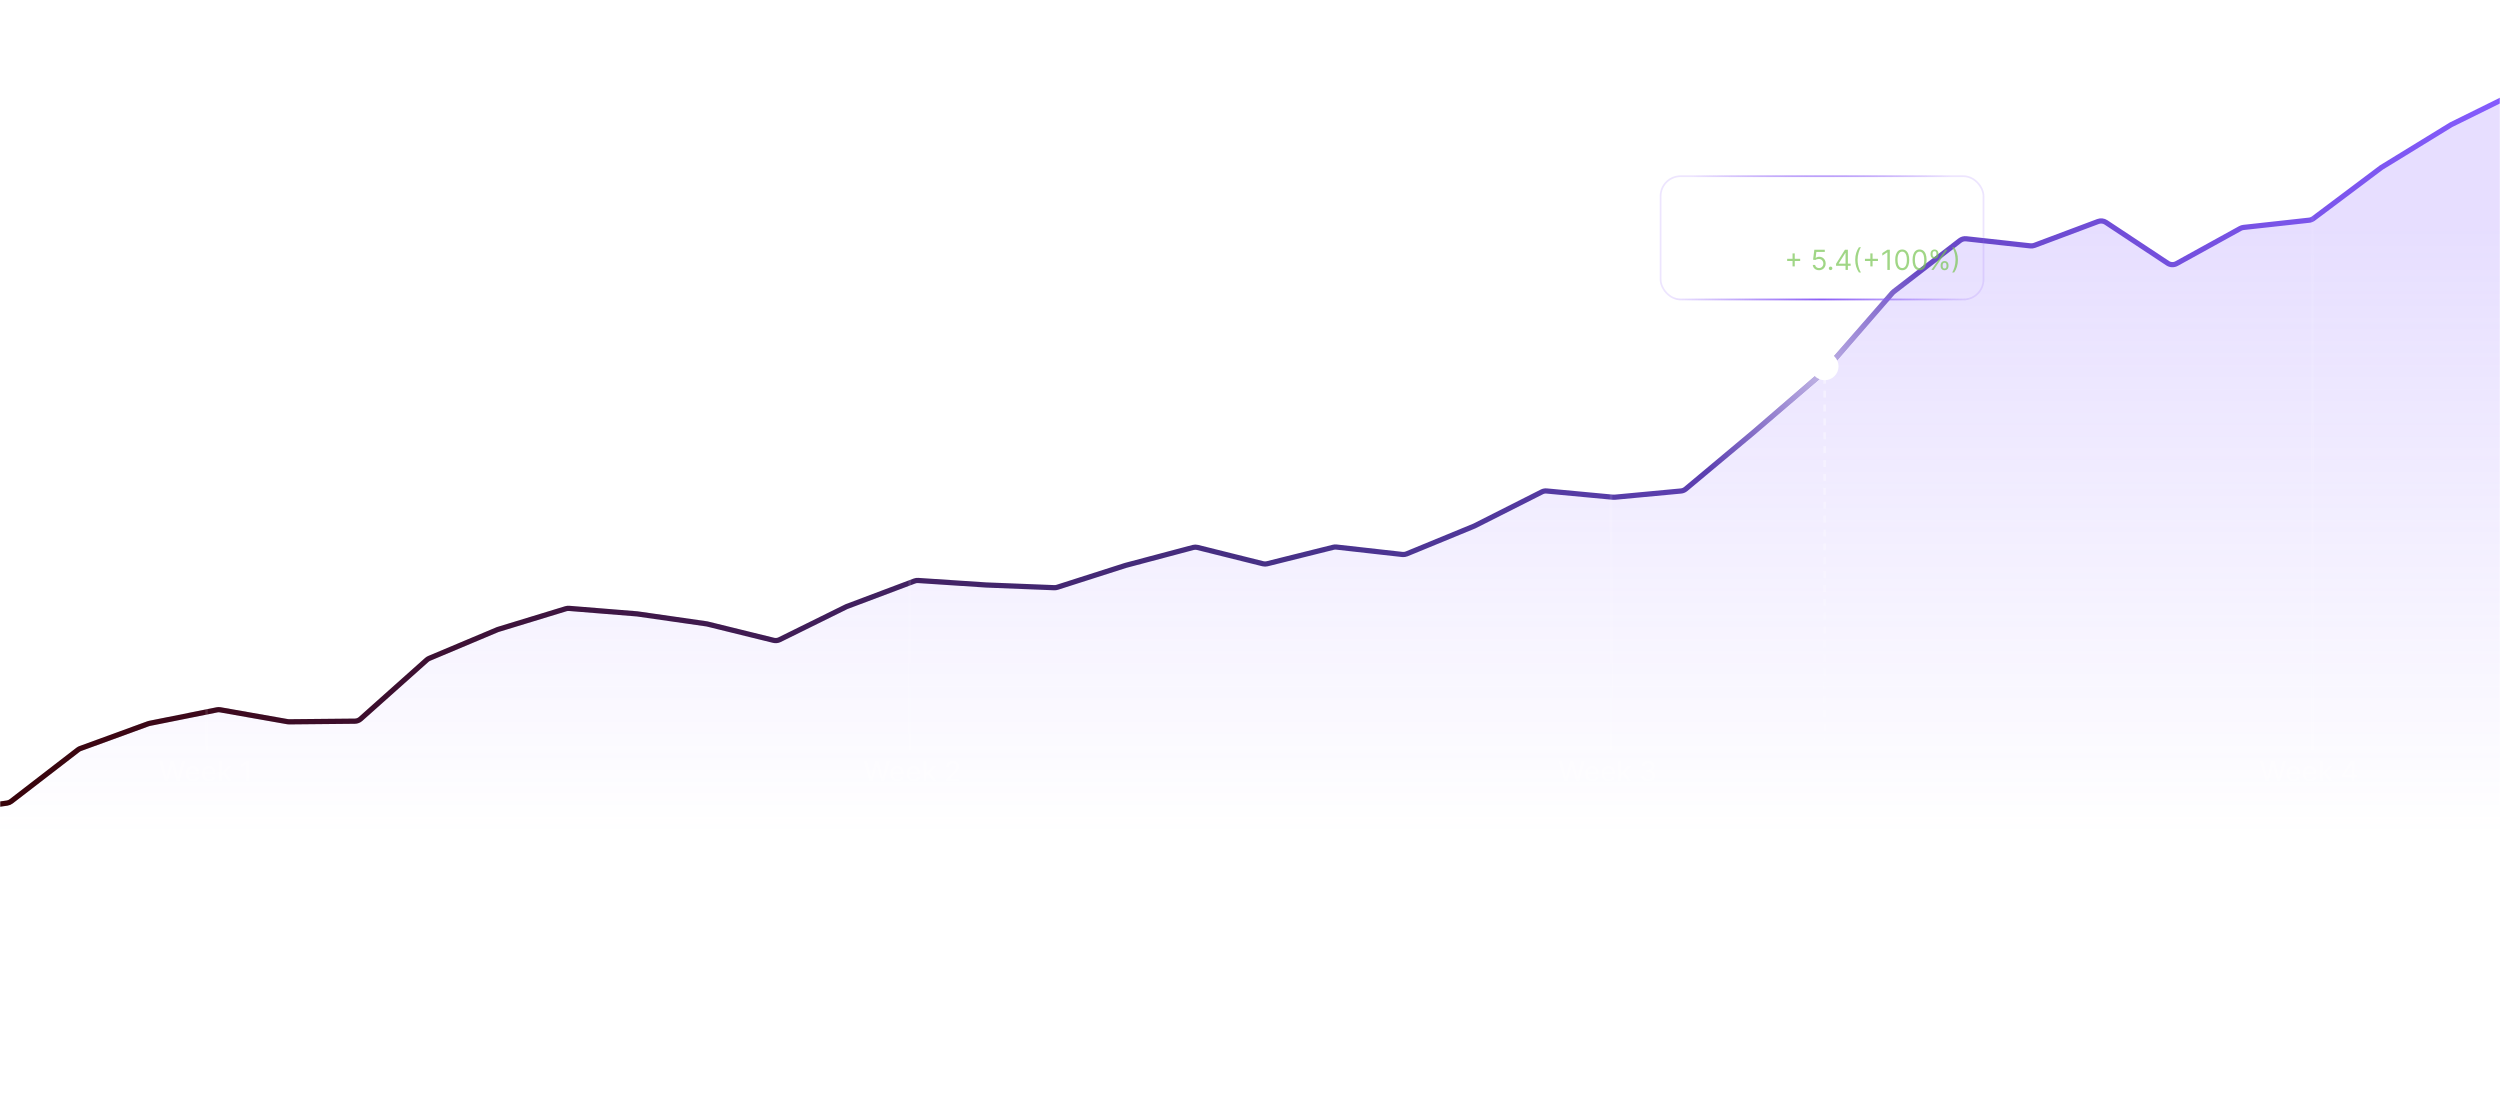 <svg width="1440" height="637" viewBox="0 0 1440 637" fill="none" xmlns="http://www.w3.org/2000/svg">
<g clip-path="url(#clip0_640_5548)">
<mask id="mask0_640_5548" style="mask-type:luminance" maskUnits="userSpaceOnUse" x="0" y="0" width="1440" height="637">
<path d="M1440 0H0V637H1440V0Z" fill="white"/>
</mask>
<g mask="url(#mask0_640_5548)">
<path opacity="0.5" d="M-34.816 468.111L-75 481H1452V52L1411.82 71.846L1371.63 96.503L1331.45 126.681L1291.26 131.113L1251.08 153.277L1210.89 126.681L1170.71 141.752L1130.53 137.319L1090.34 168.348L1050.16 214.502L1009.97 249.077L969.789 282.67L929.605 286.444L889.421 282.67L849.237 302.975L809.053 319.52L768.868 315.005L728.684 325.026L688.5 315.005L648.316 325.679L608.132 338.548L567.947 336.946L527.763 334.286L487.579 349.423L447.395 369.271L407.211 359.375L367.026 353.597L326.842 350.349L286.658 362.628L246.474 379.537L206.289 415.379L166.105 415.771L125.921 408.682L85.737 416.741L45.553 431.406L5.368 462.394L-34.816 468.111Z" fill="url(#paint0_linear_640_5548)" fill-opacity="0.4"/>
<path d="M-75 481L-35.219 468.24C-34.951 468.154 -34.675 468.091 -34.396 468.051L4.063 462.58C4.919 462.458 5.728 462.117 6.412 461.589L44.94 431.878C45.346 431.565 45.798 431.317 46.279 431.141L85.379 416.872C85.617 416.785 85.862 416.716 86.11 416.666L124.997 408.867C125.608 408.745 126.236 408.738 126.849 408.846L165.65 415.691C165.953 415.744 166.26 415.769 166.567 415.766L204.411 415.397C205.622 415.386 206.787 414.935 207.69 414.129L245.853 380.091C246.264 379.724 246.733 379.428 247.241 379.214L286.658 362.628L325.929 350.628C326.532 350.444 327.165 350.375 327.793 350.426L367.026 353.597L407.211 359.375L445.622 368.834C446.767 369.116 447.975 368.985 449.032 368.462L487.579 349.423L526.75 334.668C527.418 334.416 528.131 334.31 528.843 334.357L567.947 336.946L607.249 338.513C607.833 338.536 608.417 338.457 608.973 338.279L648.316 325.679L687.256 315.336C688.072 315.119 688.93 315.112 689.749 315.317L727.474 324.724C728.269 324.922 729.099 324.922 729.894 324.724L767.994 315.223C768.572 315.079 769.171 315.039 769.763 315.106L807.778 319.377C808.614 319.471 809.461 319.352 810.24 319.031L849.237 302.975L888.134 283.32C888.975 282.895 889.919 282.717 890.857 282.805L929.137 286.4C929.448 286.429 929.762 286.429 930.073 286.4L968.242 282.815C969.25 282.721 970.205 282.322 970.981 281.673L1009.97 249.077L1049.89 214.737C1050.07 214.581 1050.24 214.411 1050.4 214.23L1090.02 168.721C1090.23 168.473 1090.47 168.247 1090.73 168.046L1128.93 138.552C1129.96 137.761 1131.25 137.398 1132.54 137.54L1169.52 141.621C1170.3 141.707 1171.09 141.608 1171.83 141.333L1208.5 127.577C1210 127.014 1211.68 127.204 1213.02 128.089L1248.56 151.607C1250.11 152.633 1252.1 152.714 1253.73 151.815L1290.39 131.595C1290.96 131.277 1291.6 131.076 1292.25 131.004L1330.09 126.831C1330.98 126.733 1331.83 126.397 1332.54 125.859L1371.63 96.503L1411.82 71.846L1452 52" stroke="url(#paint1_linear_640_5548)" stroke-width="3"/>
<path d="M-75 481L-35.219 468.24C-34.951 468.154 -34.675 468.091 -34.396 468.051L4.063 462.58C4.919 462.458 5.728 462.117 6.412 461.589L44.94 431.878C45.346 431.565 45.798 431.317 46.279 431.141L85.379 416.872C85.617 416.785 85.862 416.716 86.11 416.666L124.997 408.867C125.608 408.745 126.236 408.738 126.849 408.846L165.65 415.691C165.953 415.744 166.26 415.769 166.567 415.766L204.411 415.397C205.622 415.386 206.787 414.935 207.69 414.129L245.853 380.091C246.264 379.724 246.733 379.428 247.241 379.214L286.658 362.628L325.929 350.628C326.532 350.444 327.165 350.375 327.793 350.426L367.026 353.597L407.211 359.375L445.622 368.834C446.767 369.116 447.975 368.985 449.032 368.462L487.579 349.423L526.75 334.668C527.418 334.416 528.131 334.31 528.843 334.357L567.947 336.946L607.249 338.513C607.833 338.536 608.417 338.457 608.973 338.279L648.316 325.679L687.256 315.336C688.072 315.119 688.93 315.112 689.749 315.317L727.474 324.724C728.269 324.922 729.099 324.922 729.894 324.724L767.994 315.223C768.572 315.079 769.171 315.039 769.763 315.106L807.778 319.377C808.614 319.471 809.461 319.352 810.24 319.031L849.237 302.975L888.134 283.32C888.975 282.895 889.919 282.717 890.857 282.805L929.137 286.4C929.448 286.429 929.762 286.429 930.073 286.4L968.242 282.815C969.25 282.721 970.205 282.322 970.981 281.673L1009.97 249.077L1049.89 214.737C1050.07 214.581 1050.24 214.411 1050.4 214.23L1090.02 168.721C1090.23 168.473 1090.47 168.247 1090.73 168.046L1128.93 138.552C1129.96 137.761 1131.25 137.398 1132.54 137.54L1169.52 141.621C1170.3 141.707 1171.09 141.608 1171.83 141.333L1208.5 127.577C1210 127.014 1211.68 127.204 1213.02 128.089L1248.56 151.607C1250.11 152.633 1252.1 152.714 1253.73 151.815L1290.39 131.595C1290.96 131.277 1291.6 131.076 1292.25 131.004L1330.09 126.831C1330.98 126.733 1331.83 126.397 1332.54 125.859L1371.63 96.503L1411.82 71.846L1452 52" stroke="url(#paint2_linear_640_5548)" stroke-opacity="0.6" stroke-width="3"/>
<path d="M-75 481L-35.219 468.24C-34.951 468.154 -34.675 468.091 -34.396 468.051L4.063 462.58C4.919 462.458 5.728 462.117 6.412 461.589L44.94 431.878C45.346 431.565 45.798 431.317 46.279 431.141L85.379 416.872C85.617 416.785 85.862 416.716 86.11 416.666L124.997 408.867C125.608 408.745 126.236 408.738 126.849 408.846L165.65 415.691C165.953 415.744 166.26 415.769 166.567 415.766L204.411 415.397C205.622 415.386 206.787 414.935 207.69 414.129L245.853 380.091C246.264 379.724 246.733 379.428 247.241 379.214L286.658 362.628L325.929 350.628C326.532 350.444 327.165 350.375 327.793 350.426L367.026 353.597L407.211 359.375L445.622 368.834C446.767 369.116 447.975 368.985 449.032 368.462L487.579 349.423L526.75 334.668C527.418 334.416 528.131 334.31 528.843 334.357L567.947 336.946L607.249 338.513C607.833 338.536 608.417 338.457 608.973 338.279L648.316 325.679L687.256 315.336C688.072 315.119 688.93 315.112 689.749 315.317L727.474 324.724C728.269 324.922 729.099 324.922 729.894 324.724L767.994 315.223C768.572 315.079 769.171 315.039 769.763 315.106L807.778 319.377C808.614 319.471 809.461 319.352 810.24 319.031L849.237 302.975L888.134 283.32C888.975 282.895 889.919 282.717 890.857 282.805L929.137 286.4C929.448 286.429 929.762 286.429 930.073 286.4L968.242 282.815C969.25 282.721 970.205 282.322 970.981 281.673L1009.97 249.077L1049.89 214.737C1050.07 214.581 1050.24 214.411 1050.4 214.23L1090.02 168.721C1090.23 168.473 1090.47 168.247 1090.73 168.046L1128.93 138.552C1129.96 137.761 1131.25 137.398 1132.54 137.54L1169.52 141.621C1170.3 141.707 1171.09 141.608 1171.83 141.333L1208.5 127.577C1210 127.014 1211.68 127.204 1213.02 128.089L1248.56 151.607C1250.11 152.633 1252.1 152.714 1253.73 151.815L1290.39 131.595C1290.96 131.277 1291.6 131.076 1292.25 131.004L1330.09 126.831C1330.98 126.733 1331.83 126.397 1332.54 125.859L1371.63 96.503L1411.82 71.846L1452 52" stroke="url(#paint3_linear_640_5548)" stroke-opacity="0.2" stroke-width="3"/>
<path d="M119 432V53" stroke="url(#paint4_linear_640_5548)" stroke-opacity="0.5" stroke-width="1.5"/>
<path d="M524 432V53" stroke="url(#paint5_linear_640_5548)" stroke-opacity="0.5" stroke-width="1.5"/>
<path d="M928 432V53" stroke="url(#paint6_linear_640_5548)" stroke-opacity="0.5" stroke-width="1.5"/>
<path d="M1332 432V53" stroke="url(#paint7_linear_640_5548)" stroke-opacity="0.5" stroke-width="1.5"/>
<path d="M1051 613V-24" stroke="url(#paint8_linear_640_5548)" stroke-width="1.5" stroke-dasharray="4 4"/>
</g>
<g filter="url(#filter0_di_640_5548)">
<g filter="url(#filter1_d_640_5548)">
<path d="M1043 213C1043 208.582 1046.58 205 1051 205C1055.42 205 1059 208.582 1059 213C1059 217.418 1055.42 221 1051 221C1046.58 221 1043 217.418 1043 213Z" fill="white"/>
</g>
</g>
<g filter="url(#filter2_d_640_5548)">
<rect x="956" y="85" width="187" height="72" rx="12" fill="url(#paint9_linear_640_5548)" fill-opacity="0.15"/>
<rect x="956" y="85" width="187" height="72" rx="12" fill="white" fill-opacity="0.01"/>
<rect x="956.5" y="85.5" width="186" height="71" rx="11.5" stroke="#8B5CF6" stroke-opacity="0.16"/>
<rect x="956.5" y="85.5" width="186" height="71" rx="11.5" stroke="url(#paint10_radial_640_5548)"/>
<path opacity="0.7" d="M969.841 115V103.364H973.989C974.89 103.364 975.638 103.519 976.233 103.83C976.831 104.14 977.278 104.57 977.574 105.119C977.869 105.665 978.017 106.295 978.017 107.011C978.017 107.723 977.867 108.35 977.568 108.892C977.273 109.43 976.826 109.848 976.227 110.148C975.633 110.447 974.884 110.597 973.983 110.597H970.841V109.085H973.824C974.392 109.085 974.854 109.004 975.21 108.841C975.57 108.678 975.833 108.441 976 108.131C976.167 107.82 976.25 107.447 976.25 107.011C976.25 106.572 976.165 106.191 975.994 105.869C975.828 105.547 975.564 105.301 975.205 105.131C974.848 104.956 974.381 104.869 973.801 104.869H971.597V115H969.841ZM975.585 109.75L978.46 115H976.46L973.642 109.75H975.585ZM990.261 109.182C990.261 110.424 990.034 111.492 989.58 112.386C989.125 113.277 988.502 113.962 987.71 114.443C986.922 114.92 986.027 115.159 985.023 115.159C984.015 115.159 983.116 114.92 982.324 114.443C981.536 113.962 980.915 113.275 980.46 112.381C980.006 111.487 979.778 110.42 979.778 109.182C979.778 107.939 980.006 106.873 980.46 105.983C980.915 105.089 981.536 104.403 982.324 103.926C983.116 103.445 984.015 103.205 985.023 103.205C986.027 103.205 986.922 103.445 987.71 103.926C988.502 104.403 989.125 105.089 989.58 105.983C990.034 106.873 990.261 107.939 990.261 109.182ZM988.523 109.182C988.523 108.235 988.369 107.437 988.062 106.79C987.759 106.138 987.343 105.646 986.812 105.312C986.286 104.975 985.689 104.807 985.023 104.807C984.352 104.807 983.754 104.975 983.227 105.312C982.701 105.646 982.284 106.138 981.977 106.79C981.674 107.437 981.523 108.235 981.523 109.182C981.523 110.129 981.674 110.928 981.977 111.58C982.284 112.227 982.701 112.72 983.227 113.057C983.754 113.39 984.352 113.557 985.023 113.557C985.689 113.557 986.286 113.39 986.812 113.057C987.343 112.72 987.759 112.227 988.062 111.58C988.369 110.928 988.523 110.129 988.523 109.182ZM992.855 115H990.991L995.179 103.364H997.207L1001.39 115H999.531L996.241 105.477H996.151L992.855 115ZM993.168 110.443H999.213V111.92H993.168V110.443ZM1009.33 106.42C1009.27 105.883 1009.02 105.466 1008.58 105.17C1008.14 104.871 1007.59 104.722 1006.92 104.722C1006.44 104.722 1006.03 104.797 1005.68 104.949C1005.33 105.097 1005.06 105.301 1004.87 105.562C1004.68 105.82 1004.58 106.114 1004.58 106.443C1004.58 106.72 1004.65 106.958 1004.78 107.159C1004.91 107.36 1005.08 107.528 1005.29 107.665C1005.51 107.797 1005.74 107.909 1005.99 108C1006.23 108.087 1006.47 108.159 1006.7 108.216L1007.83 108.511C1008.21 108.602 1008.59 108.725 1008.98 108.881C1009.37 109.036 1009.73 109.241 1010.06 109.494C1010.39 109.748 1010.66 110.062 1010.87 110.438C1011.08 110.812 1011.18 111.261 1011.18 111.784C1011.18 112.443 1011.01 113.028 1010.67 113.54C1010.33 114.051 1009.84 114.455 1009.2 114.75C1008.56 115.045 1007.78 115.193 1006.87 115.193C1006 115.193 1005.25 115.055 1004.61 114.778C1003.98 114.502 1003.48 114.11 1003.12 113.602C1002.76 113.091 1002.56 112.485 1002.52 111.784H1004.28C1004.32 112.205 1004.45 112.555 1004.69 112.835C1004.93 113.112 1005.24 113.318 1005.62 113.455C1006 113.587 1006.41 113.653 1006.86 113.653C1007.36 113.653 1007.8 113.576 1008.19 113.42C1008.58 113.261 1008.88 113.042 1009.11 112.761C1009.33 112.477 1009.44 112.146 1009.44 111.767C1009.44 111.422 1009.34 111.14 1009.15 110.92C1008.95 110.701 1008.69 110.519 1008.36 110.375C1008.03 110.231 1007.65 110.104 1007.24 109.994L1005.86 109.619C1004.93 109.366 1004.19 108.992 1003.65 108.5C1003.1 108.008 1002.83 107.356 1002.83 106.545C1002.83 105.875 1003.02 105.29 1003.38 104.79C1003.74 104.29 1004.24 103.902 1004.86 103.625C1005.48 103.345 1006.18 103.205 1006.96 103.205C1007.75 103.205 1008.44 103.343 1009.04 103.619C1009.65 103.896 1010.13 104.277 1010.48 104.761C1010.82 105.242 1011.01 105.795 1011.02 106.42H1009.33Z" fill="white" fill-opacity="0.4"/>
<g opacity="0.7">
<path d="M975.034 127.864V139.5H973.273V129.625H973.205L970.42 131.443V129.761L973.324 127.864H975.034ZM982.233 139.693C981.335 139.689 980.568 139.453 979.932 138.983C979.295 138.513 978.809 137.83 978.472 136.932C978.134 136.034 977.966 134.953 977.966 133.688C977.966 132.426 978.134 131.348 978.472 130.455C978.813 129.561 979.301 128.879 979.938 128.409C980.578 127.939 981.343 127.705 982.233 127.705C983.123 127.705 983.886 127.941 984.523 128.415C985.159 128.884 985.646 129.566 985.983 130.46C986.324 131.35 986.494 132.426 986.494 133.688C986.494 134.956 986.326 136.04 985.989 136.938C985.652 137.831 985.165 138.515 984.528 138.989C983.892 139.458 983.127 139.693 982.233 139.693ZM982.233 138.176C983.021 138.176 983.636 137.792 984.08 137.023C984.527 136.254 984.75 135.142 984.75 133.688C984.75 132.722 984.648 131.905 984.443 131.239C984.242 130.568 983.953 130.061 983.574 129.716C983.199 129.367 982.752 129.193 982.233 129.193C981.449 129.193 980.833 129.58 980.386 130.352C979.939 131.125 979.714 132.237 979.71 133.688C979.71 134.657 979.811 135.477 980.011 136.148C980.216 136.814 980.506 137.32 980.881 137.665C981.256 138.006 981.706 138.176 982.233 138.176ZM989.23 139.608C988.92 139.608 988.652 139.498 988.429 139.278C988.205 139.055 988.094 138.786 988.094 138.472C988.094 138.161 988.205 137.896 988.429 137.676C988.652 137.453 988.92 137.341 989.23 137.341C989.541 137.341 989.808 137.453 990.031 137.676C990.255 137.896 990.366 138.161 990.366 138.472C990.366 138.68 990.313 138.871 990.207 139.045C990.105 139.216 989.969 139.352 989.798 139.455C989.628 139.557 989.438 139.608 989.23 139.608ZM996.161 139.659C995.346 139.659 994.626 139.519 994.001 139.239C993.38 138.958 992.893 138.572 992.541 138.08C992.189 137.587 992.015 137.027 992.018 136.398C992.015 135.905 992.115 135.453 992.32 135.04C992.528 134.623 992.81 134.277 993.166 134C993.522 133.72 993.92 133.542 994.359 133.466V133.398C993.78 133.258 993.316 132.947 992.967 132.466C992.619 131.985 992.446 131.432 992.45 130.807C992.446 130.212 992.604 129.682 992.922 129.216C993.244 128.746 993.685 128.377 994.246 128.108C994.806 127.839 995.445 127.705 996.161 127.705C996.869 127.705 997.501 127.841 998.058 128.114C998.619 128.383 999.06 128.752 999.382 129.222C999.704 129.687 999.867 130.216 999.871 130.807C999.867 131.432 999.689 131.985 999.337 132.466C998.984 132.947 998.526 133.258 997.962 133.398V133.466C998.397 133.542 998.789 133.72 999.138 134C999.49 134.277 999.77 134.623 999.979 135.04C1000.19 135.453 1000.3 135.905 1000.3 136.398C1000.3 137.027 1000.12 137.587 999.768 138.08C999.416 138.572 998.928 138.958 998.303 139.239C997.681 139.519 996.967 139.659 996.161 139.659ZM996.161 138.222C996.642 138.222 997.058 138.142 997.411 137.983C997.763 137.82 998.036 137.595 998.229 137.307C998.422 137.015 998.52 136.674 998.524 136.284C998.52 135.879 998.414 135.521 998.206 135.21C998.001 134.9 997.723 134.655 997.371 134.477C997.018 134.299 996.615 134.21 996.161 134.21C995.702 134.21 995.295 134.299 994.939 134.477C994.583 134.655 994.303 134.9 994.098 135.21C993.893 135.521 993.793 135.879 993.797 136.284C993.793 136.674 993.886 137.015 994.075 137.307C994.268 137.595 994.543 137.82 994.899 137.983C995.255 138.142 995.676 138.222 996.161 138.222ZM996.161 132.807C996.547 132.807 996.89 132.729 997.189 132.574C997.488 132.419 997.723 132.203 997.893 131.926C998.068 131.65 998.157 131.326 998.161 130.955C998.157 130.591 998.07 130.273 997.899 130C997.732 129.727 997.5 129.517 997.2 129.369C996.901 129.218 996.554 129.142 996.161 129.142C995.759 129.142 995.407 129.218 995.104 129.369C994.804 129.517 994.571 129.727 994.405 130C994.238 130.273 994.157 130.591 994.161 130.955C994.157 131.326 994.24 131.65 994.411 131.926C994.581 132.203 994.816 132.419 995.115 132.574C995.418 132.729 995.767 132.807 996.161 132.807ZM1008.41 137.318V136.705C1008.41 136.265 1008.5 135.864 1008.68 135.5C1008.87 135.133 1009.14 134.839 1009.49 134.619C1009.85 134.396 1010.28 134.284 1010.78 134.284C1011.3 134.284 1011.73 134.394 1012.08 134.614C1012.43 134.833 1012.69 135.127 1012.87 135.494C1013.05 135.862 1013.14 136.265 1013.14 136.705V137.318C1013.14 137.758 1013.05 138.161 1012.87 138.528C1012.68 138.892 1012.42 139.186 1012.07 139.409C1011.72 139.629 1011.29 139.739 1010.78 139.739C1010.27 139.739 1009.84 139.629 1009.49 139.409C1009.13 139.186 1008.87 138.892 1008.68 138.528C1008.5 138.161 1008.41 137.758 1008.41 137.318ZM1009.74 136.705V137.318C1009.74 137.644 1009.81 137.939 1009.97 138.205C1010.12 138.47 1010.39 138.602 1010.78 138.602C1011.16 138.602 1011.43 138.47 1011.58 138.205C1011.73 137.939 1011.81 137.644 1011.81 137.318V136.705C1011.81 136.379 1011.74 136.083 1011.59 135.818C1011.44 135.553 1011.18 135.42 1010.78 135.42C1010.4 135.42 1010.13 135.553 1009.97 135.818C1009.82 136.083 1009.74 136.379 1009.74 136.705ZM1002.56 130.659V130.045C1002.56 129.606 1002.65 129.203 1002.83 128.835C1003.02 128.468 1003.29 128.174 1003.64 127.955C1004 127.735 1004.43 127.625 1004.93 127.625C1005.44 127.625 1005.88 127.735 1006.22 127.955C1006.57 128.174 1006.84 128.468 1007.01 128.835C1007.19 129.203 1007.28 129.606 1007.28 130.045V130.659C1007.28 131.098 1007.19 131.502 1007.01 131.869C1006.83 132.233 1006.57 132.527 1006.21 132.75C1005.86 132.97 1005.44 133.08 1004.93 133.08C1004.41 133.08 1003.98 132.97 1003.63 132.75C1003.28 132.527 1003.01 132.233 1002.83 131.869C1002.65 131.502 1002.56 131.098 1002.56 130.659ZM1003.89 130.045V130.659C1003.89 130.985 1003.96 131.28 1004.12 131.545C1004.27 131.811 1004.54 131.943 1004.93 131.943C1005.31 131.943 1005.57 131.811 1005.72 131.545C1005.88 131.28 1005.96 130.985 1005.96 130.659V130.045C1005.96 129.72 1005.88 129.424 1005.74 129.159C1005.59 128.894 1005.32 128.761 1004.93 128.761C1004.55 128.761 1004.28 128.894 1004.12 129.159C1003.97 129.424 1003.89 129.72 1003.89 130.045ZM1003.1 139.5L1011.1 127.864H1012.46L1004.46 139.5H1003.1Z" fill="white"/>
<path d="M1032.51 137.455V129.955H1033.78V137.455H1032.51ZM1029.4 134.341V133.068H1036.9V134.341H1029.4ZM1047.76 139.659C1047.1 139.659 1046.5 139.527 1045.96 139.261C1045.43 138.996 1045 138.633 1044.68 138.17C1044.36 137.708 1044.18 137.182 1044.15 136.591H1045.51C1045.57 137.117 1045.8 137.553 1046.23 137.898C1046.66 138.239 1047.17 138.409 1047.76 138.409C1048.24 138.409 1048.66 138.297 1049.04 138.074C1049.41 137.85 1049.7 137.544 1049.92 137.153C1050.13 136.759 1050.24 136.314 1050.24 135.818C1050.24 135.311 1050.13 134.858 1049.9 134.46C1049.69 134.059 1049.38 133.742 1049 133.511C1048.61 133.28 1048.17 133.163 1047.67 133.159C1047.32 133.155 1046.95 133.21 1046.58 133.324C1046.2 133.434 1045.89 133.576 1045.65 133.75L1044.33 133.591L1045.04 127.864H1051.08V129.114H1046.22L1045.81 132.545H1045.88C1046.12 132.356 1046.41 132.199 1046.77 132.074C1047.13 131.949 1047.51 131.886 1047.9 131.886C1048.61 131.886 1049.25 132.057 1049.8 132.398C1050.36 132.735 1050.8 133.197 1051.12 133.784C1051.44 134.371 1051.6 135.042 1051.6 135.795C1051.6 136.538 1051.44 137.201 1051.1 137.784C1050.77 138.364 1050.32 138.822 1049.74 139.159C1049.16 139.492 1048.5 139.659 1047.76 139.659ZM1054.42 139.591C1054.14 139.591 1053.9 139.491 1053.7 139.29C1053.5 139.089 1053.4 138.848 1053.4 138.568C1053.4 138.288 1053.5 138.047 1053.7 137.847C1053.9 137.646 1054.14 137.545 1054.42 137.545C1054.7 137.545 1054.94 137.646 1055.14 137.847C1055.35 138.047 1055.45 138.288 1055.45 138.568C1055.45 138.754 1055.4 138.924 1055.3 139.08C1055.21 139.235 1055.09 139.36 1054.93 139.455C1054.78 139.545 1054.61 139.591 1054.42 139.591ZM1057.56 137.114V135.955L1062.67 127.864H1063.51V129.659H1062.94L1059.08 135.773V135.864H1065.97V137.114H1057.56ZM1063.03 139.5V136.761V136.222V127.864H1064.38V139.5H1063.03ZM1068.6 133.682C1068.6 132.25 1068.78 130.934 1069.15 129.733C1069.53 128.528 1070.06 127.42 1070.75 126.409H1071.94C1071.66 126.784 1071.41 127.246 1071.17 127.795C1070.93 128.341 1070.73 128.941 1070.55 129.597C1070.37 130.248 1070.23 130.922 1070.13 131.619C1070.03 132.316 1069.98 133.004 1069.98 133.682C1069.98 134.583 1070.07 135.498 1070.24 136.426C1070.42 137.354 1070.65 138.216 1070.95 139.011C1071.24 139.807 1071.57 140.455 1071.94 140.955H1070.75C1070.06 139.943 1069.53 138.837 1069.15 137.636C1068.78 136.432 1068.6 135.114 1068.6 133.682ZM1077.32 137.455V129.955H1078.6V137.455H1077.32ZM1074.21 134.341V133.068H1081.71V134.341H1074.21ZM1088.53 127.864V139.5H1087.12V129.341H1087.05L1084.21 131.227V129.795L1087.12 127.864H1088.53ZM1095.67 139.659C1094.82 139.659 1094.09 139.426 1093.48 138.96C1092.88 138.491 1092.42 137.811 1092.1 136.92C1091.79 136.027 1091.63 134.947 1091.63 133.682C1091.63 132.424 1091.79 131.35 1092.1 130.46C1092.43 129.566 1092.89 128.884 1093.49 128.415C1094.1 127.941 1094.82 127.705 1095.67 127.705C1096.52 127.705 1097.25 127.941 1097.85 128.415C1098.45 128.884 1098.92 129.566 1099.23 130.46C1099.56 131.35 1099.72 132.424 1099.72 133.682C1099.72 134.947 1099.56 136.027 1099.24 136.92C1098.92 137.811 1098.46 138.491 1097.86 138.96C1097.26 139.426 1096.53 139.659 1095.67 139.659ZM1095.67 138.409C1096.52 138.409 1097.18 138 1097.65 137.182C1098.12 136.364 1098.35 135.197 1098.35 133.682C1098.35 132.674 1098.25 131.816 1098.03 131.108C1097.82 130.4 1097.51 129.86 1097.11 129.489C1096.71 129.117 1096.23 128.932 1095.67 128.932C1094.83 128.932 1094.17 129.347 1093.7 130.176C1093.23 131.002 1092.99 132.17 1092.99 133.682C1092.99 134.689 1093.1 135.545 1093.31 136.25C1093.52 136.955 1093.83 137.491 1094.22 137.858C1094.62 138.225 1095.11 138.409 1095.67 138.409ZM1105.67 139.659C1104.82 139.659 1104.09 139.426 1103.48 138.96C1102.88 138.491 1102.42 137.811 1102.1 136.92C1101.79 136.027 1101.63 134.947 1101.63 133.682C1101.63 132.424 1101.79 131.35 1102.1 130.46C1102.43 129.566 1102.89 128.884 1103.49 128.415C1104.1 127.941 1104.82 127.705 1105.67 127.705C1106.52 127.705 1107.25 127.941 1107.85 128.415C1108.45 128.884 1108.92 129.566 1109.23 130.46C1109.56 131.35 1109.72 132.424 1109.72 133.682C1109.72 134.947 1109.56 136.027 1109.24 136.92C1108.92 137.811 1108.46 138.491 1107.86 138.96C1107.26 139.426 1106.53 139.659 1105.67 139.659ZM1105.67 138.409C1106.52 138.409 1107.18 138 1107.65 137.182C1108.12 136.364 1108.35 135.197 1108.35 133.682C1108.35 132.674 1108.25 131.816 1108.03 131.108C1107.82 130.4 1107.51 129.86 1107.11 129.489C1106.71 129.117 1106.23 128.932 1105.67 128.932C1104.83 128.932 1104.17 129.347 1103.7 130.176C1103.23 131.002 1102.99 132.17 1102.99 133.682C1102.99 134.689 1103.1 135.545 1103.31 136.25C1103.52 136.955 1103.83 137.491 1104.22 137.858C1104.62 138.225 1105.11 138.409 1105.67 138.409ZM1117.81 137.318V136.705C1117.81 136.28 1117.9 135.892 1118.07 135.54C1118.25 135.184 1118.51 134.9 1118.84 134.688C1119.18 134.472 1119.6 134.364 1120.08 134.364C1120.57 134.364 1120.99 134.472 1121.32 134.688C1121.65 134.9 1121.9 135.184 1122.08 135.54C1122.25 135.892 1122.33 136.28 1122.33 136.705V137.318C1122.33 137.742 1122.24 138.133 1122.07 138.489C1121.9 138.841 1121.65 139.125 1121.31 139.341C1120.97 139.553 1120.57 139.659 1120.08 139.659C1119.59 139.659 1119.17 139.553 1118.84 139.341C1118.5 139.125 1118.24 138.841 1118.07 138.489C1117.9 138.133 1117.81 137.742 1117.81 137.318ZM1118.97 136.705V137.318C1118.97 137.67 1119.05 137.987 1119.22 138.267C1119.38 138.544 1119.67 138.682 1120.08 138.682C1120.48 138.682 1120.76 138.544 1120.92 138.267C1121.09 137.987 1121.17 137.67 1121.17 137.318V136.705C1121.17 136.352 1121.09 136.038 1120.93 135.761C1120.77 135.481 1120.49 135.341 1120.08 135.341C1119.68 135.341 1119.4 135.481 1119.22 135.761C1119.05 136.038 1118.97 136.352 1118.97 136.705ZM1112.01 130.659V130.045C1112.01 129.621 1112.1 129.233 1112.27 128.881C1112.45 128.525 1112.71 128.241 1113.05 128.028C1113.39 127.812 1113.8 127.705 1114.29 127.705C1114.78 127.705 1115.19 127.812 1115.52 128.028C1115.86 128.241 1116.11 128.525 1116.28 128.881C1116.45 129.233 1116.54 129.621 1116.54 130.045V130.659C1116.54 131.083 1116.45 131.473 1116.27 131.83C1116.1 132.182 1115.85 132.466 1115.51 132.682C1115.18 132.894 1114.77 133 1114.29 133C1113.79 133 1113.38 132.894 1113.04 132.682C1112.7 132.466 1112.45 132.182 1112.27 131.83C1112.1 131.473 1112.01 131.083 1112.01 130.659ZM1113.17 130.045V130.659C1113.17 131.011 1113.26 131.328 1113.42 131.608C1113.59 131.884 1113.88 132.023 1114.29 132.023C1114.68 132.023 1114.96 131.884 1115.13 131.608C1115.29 131.328 1115.38 131.011 1115.38 130.659V130.045C1115.38 129.693 1115.3 129.379 1115.14 129.102C1114.98 128.822 1114.69 128.682 1114.29 128.682C1113.89 128.682 1113.6 128.822 1113.43 129.102C1113.26 129.379 1113.17 129.693 1113.17 130.045ZM1112.44 139.5L1120.44 127.864H1121.74L1113.74 139.5H1112.44ZM1127.76 133.682C1127.76 135.114 1127.58 136.432 1127.2 137.636C1126.83 138.837 1126.3 139.943 1125.6 140.955H1124.42C1124.69 140.58 1124.95 140.117 1125.18 139.568C1125.42 139.023 1125.63 138.424 1125.81 137.773C1125.99 137.117 1126.12 136.441 1126.22 135.744C1126.33 135.044 1126.38 134.356 1126.38 133.682C1126.38 132.78 1126.29 131.866 1126.12 130.938C1125.94 130.009 1125.71 129.148 1125.41 128.352C1125.12 127.557 1124.79 126.909 1124.42 126.409H1125.6C1126.3 127.42 1126.83 128.528 1127.2 129.733C1127.58 130.934 1127.76 132.25 1127.76 133.682Z" fill="#78C552"/>
</g>
</g>
<path opacity="0.7" d="M94.924 450L91.697 438.364H93.543L95.81 447.375H95.918L98.276 438.364H100.106L102.464 447.381H102.572L104.833 438.364H106.685L103.452 450H101.685L99.237 441.284H99.146L96.697 450H94.924ZM111.052 450.176C110.192 450.176 109.451 449.992 108.83 449.625C108.213 449.254 107.736 448.733 107.398 448.062C107.065 447.388 106.898 446.598 106.898 445.693C106.898 444.799 107.065 444.011 107.398 443.33C107.736 442.648 108.205 442.116 108.808 441.733C109.414 441.35 110.122 441.159 110.933 441.159C111.425 441.159 111.902 441.241 112.364 441.403C112.826 441.566 113.241 441.822 113.609 442.17C113.976 442.519 114.266 442.972 114.478 443.528C114.69 444.081 114.796 444.754 114.796 445.545V446.148H107.859V444.875H113.131C113.131 444.428 113.04 444.032 112.859 443.688C112.677 443.339 112.421 443.064 112.092 442.864C111.766 442.663 111.383 442.562 110.944 442.562C110.467 442.562 110.05 442.68 109.694 442.915C109.342 443.146 109.069 443.449 108.876 443.824C108.686 444.195 108.592 444.598 108.592 445.034V446.028C108.592 446.612 108.694 447.108 108.898 447.517C109.107 447.926 109.397 448.239 109.768 448.455C110.139 448.667 110.573 448.773 111.069 448.773C111.391 448.773 111.684 448.727 111.95 448.636C112.215 448.542 112.444 448.402 112.637 448.216C112.83 448.03 112.978 447.801 113.08 447.528L114.688 447.818C114.559 448.292 114.328 448.706 113.995 449.062C113.665 449.415 113.251 449.689 112.751 449.886C112.254 450.08 111.688 450.176 111.052 450.176ZM120.442 450.176C119.583 450.176 118.842 449.992 118.221 449.625C117.603 449.254 117.126 448.733 116.789 448.062C116.456 447.388 116.289 446.598 116.289 445.693C116.289 444.799 116.456 444.011 116.789 443.33C117.126 442.648 117.596 442.116 118.198 441.733C118.804 441.35 119.513 441.159 120.323 441.159C120.816 441.159 121.293 441.241 121.755 441.403C122.217 441.566 122.632 441.822 122.999 442.17C123.367 442.519 123.656 442.972 123.869 443.528C124.081 444.081 124.187 444.754 124.187 445.545V446.148H117.249V444.875H122.522C122.522 444.428 122.431 444.032 122.249 443.688C122.067 443.339 121.812 443.064 121.482 442.864C121.156 442.663 120.774 442.562 120.335 442.562C119.857 442.562 119.441 442.68 119.085 442.915C118.732 443.146 118.46 443.449 118.266 443.824C118.077 444.195 117.982 444.598 117.982 445.034V446.028C117.982 446.612 118.085 447.108 118.289 447.517C118.497 447.926 118.787 448.239 119.158 448.455C119.53 448.667 119.963 448.773 120.46 448.773C120.781 448.773 121.075 448.727 121.34 448.636C121.605 448.542 121.835 448.402 122.028 448.216C122.221 448.03 122.369 447.801 122.471 447.528L124.079 447.818C123.95 448.292 123.719 448.706 123.386 449.062C123.056 449.415 122.641 449.689 122.141 449.886C121.645 450.08 121.079 450.176 120.442 450.176ZM127.634 447.04L127.623 444.966H127.918L131.396 441.273H133.43L129.464 445.477H129.197L127.634 447.04ZM126.072 450V438.364H127.771V450H126.072ZM131.583 450L128.458 445.852L129.629 444.665L133.668 450H131.583ZM143.604 438.364V450H141.843V440.125H141.775L138.991 441.943V440.261L141.894 438.364H143.604Z" fill="white" fill-opacity="0.4"/>
<path opacity="0.7" d="M500.799 450L497.572 438.364H499.418L501.685 447.375H501.793L504.151 438.364H505.981L508.339 447.381H508.447L510.708 438.364H512.56L509.327 450H507.56L505.112 441.284H505.021L502.572 450H500.799ZM516.927 450.176C516.067 450.176 515.326 449.992 514.705 449.625C514.088 449.254 513.611 448.733 513.273 448.062C512.94 447.388 512.773 446.598 512.773 445.693C512.773 444.799 512.94 444.011 513.273 443.33C513.611 442.648 514.08 442.116 514.683 441.733C515.289 441.35 515.997 441.159 516.808 441.159C517.3 441.159 517.777 441.241 518.239 441.403C518.701 441.566 519.116 441.822 519.484 442.17C519.851 442.519 520.141 442.972 520.353 443.528C520.565 444.081 520.671 444.754 520.671 445.545V446.148H513.734V444.875H519.006C519.006 444.428 518.915 444.032 518.734 443.688C518.552 443.339 518.296 443.064 517.967 442.864C517.641 442.663 517.258 442.562 516.819 442.562C516.342 442.562 515.925 442.68 515.569 442.915C515.217 443.146 514.944 443.449 514.751 443.824C514.561 444.195 514.467 444.598 514.467 445.034V446.028C514.467 446.612 514.569 447.108 514.773 447.517C514.982 447.926 515.272 448.239 515.643 448.455C516.014 448.667 516.448 448.773 516.944 448.773C517.266 448.773 517.559 448.727 517.825 448.636C518.09 448.542 518.319 448.402 518.512 448.216C518.705 448.03 518.853 447.801 518.955 447.528L520.563 447.818C520.434 448.292 520.203 448.706 519.87 449.062C519.54 449.415 519.126 449.689 518.626 449.886C518.129 450.08 517.563 450.176 516.927 450.176ZM526.317 450.176C525.458 450.176 524.717 449.992 524.096 449.625C523.478 449.254 523.001 448.733 522.664 448.062C522.331 447.388 522.164 446.598 522.164 445.693C522.164 444.799 522.331 444.011 522.664 443.33C523.001 442.648 523.471 442.116 524.073 441.733C524.679 441.35 525.388 441.159 526.198 441.159C526.691 441.159 527.168 441.241 527.63 441.403C528.092 441.566 528.507 441.822 528.874 442.17C529.242 442.519 529.531 442.972 529.744 443.528C529.956 444.081 530.062 444.754 530.062 445.545V446.148H523.124V444.875H528.397C528.397 444.428 528.306 444.032 528.124 443.688C527.942 443.339 527.687 443.064 527.357 442.864C527.031 442.663 526.649 442.562 526.21 442.562C525.732 442.562 525.316 442.68 524.96 442.915C524.607 443.146 524.335 443.449 524.141 443.824C523.952 444.195 523.857 444.598 523.857 445.034V446.028C523.857 446.612 523.96 447.108 524.164 447.517C524.372 447.926 524.662 448.239 525.033 448.455C525.405 448.667 525.838 448.773 526.335 448.773C526.656 448.773 526.95 448.727 527.215 448.636C527.48 448.542 527.71 448.402 527.903 448.216C528.096 448.03 528.244 447.801 528.346 447.528L529.954 447.818C529.825 448.292 529.594 448.706 529.261 449.062C528.931 449.415 528.516 449.689 528.016 449.886C527.52 450.08 526.954 450.176 526.317 450.176ZM533.509 447.04L533.498 444.966H533.793L537.271 441.273H539.305L535.339 445.477H535.072L533.509 447.04ZM531.947 450V438.364H533.646V450H531.947ZM537.458 450L534.333 445.852L535.504 444.665L539.543 450H537.458ZM545.065 450V448.727L549.002 444.648C549.423 444.205 549.769 443.816 550.042 443.483C550.318 443.146 550.525 442.826 550.661 442.523C550.798 442.22 550.866 441.898 550.866 441.557C550.866 441.17 550.775 440.837 550.593 440.557C550.411 440.273 550.163 440.055 549.849 439.903C549.534 439.748 549.18 439.67 548.786 439.67C548.37 439.67 548.006 439.756 547.695 439.926C547.385 440.097 547.146 440.337 546.979 440.648C546.813 440.958 546.729 441.322 546.729 441.739H545.053C545.053 441.03 545.216 440.411 545.542 439.881C545.868 439.35 546.315 438.939 546.883 438.648C547.451 438.352 548.097 438.205 548.82 438.205C549.551 438.205 550.195 438.35 550.752 438.642C551.313 438.93 551.75 439.324 552.065 439.824C552.379 440.32 552.536 440.881 552.536 441.506C552.536 441.938 552.455 442.36 552.292 442.773C552.133 443.186 551.854 443.646 551.457 444.153C551.059 444.657 550.506 445.269 549.798 445.989L547.485 448.409V448.494H552.724V450H545.065Z" fill="white" fill-opacity="0.4"/>
<path opacity="0.7" d="M901.049 450L897.822 438.364H899.668L901.935 447.375H902.043L904.401 438.364H906.231L908.589 447.381H908.697L910.958 438.364H912.81L909.577 450H907.81L905.362 441.284H905.271L902.822 450H901.049ZM917.177 450.176C916.317 450.176 915.576 449.992 914.955 449.625C914.338 449.254 913.861 448.733 913.523 448.062C913.19 447.388 913.023 446.598 913.023 445.693C913.023 444.799 913.19 444.011 913.523 443.33C913.861 442.648 914.33 442.116 914.933 441.733C915.539 441.35 916.247 441.159 917.058 441.159C917.55 441.159 918.027 441.241 918.489 441.403C918.951 441.566 919.366 441.822 919.734 442.17C920.101 442.519 920.391 442.972 920.603 443.528C920.815 444.081 920.921 444.754 920.921 445.545V446.148H913.984V444.875H919.256C919.256 444.428 919.165 444.032 918.984 443.688C918.802 443.339 918.546 443.064 918.217 442.864C917.891 442.663 917.508 442.562 917.069 442.562C916.592 442.562 916.175 442.68 915.819 442.915C915.467 443.146 915.194 443.449 915.001 443.824C914.811 444.195 914.717 444.598 914.717 445.034V446.028C914.717 446.612 914.819 447.108 915.023 447.517C915.232 447.926 915.522 448.239 915.893 448.455C916.264 448.667 916.698 448.773 917.194 448.773C917.516 448.773 917.809 448.727 918.075 448.636C918.34 448.542 918.569 448.402 918.762 448.216C918.955 448.03 919.103 447.801 919.205 447.528L920.813 447.818C920.684 448.292 920.453 448.706 920.12 449.062C919.79 449.415 919.376 449.689 918.876 449.886C918.379 450.08 917.813 450.176 917.177 450.176ZM926.567 450.176C925.708 450.176 924.967 449.992 924.346 449.625C923.728 449.254 923.251 448.733 922.914 448.062C922.581 447.388 922.414 446.598 922.414 445.693C922.414 444.799 922.581 444.011 922.914 443.33C923.251 442.648 923.721 442.116 924.323 441.733C924.929 441.35 925.638 441.159 926.448 441.159C926.941 441.159 927.418 441.241 927.88 441.403C928.342 441.566 928.757 441.822 929.124 442.17C929.492 442.519 929.781 442.972 929.994 443.528C930.206 444.081 930.312 444.754 930.312 445.545V446.148H923.374V444.875H928.647C928.647 444.428 928.556 444.032 928.374 443.688C928.192 443.339 927.937 443.064 927.607 442.864C927.281 442.663 926.899 442.562 926.46 442.562C925.982 442.562 925.566 442.68 925.21 442.915C924.857 443.146 924.585 443.449 924.391 443.824C924.202 444.195 924.107 444.598 924.107 445.034V446.028C924.107 446.612 924.21 447.108 924.414 447.517C924.622 447.926 924.912 448.239 925.283 448.455C925.655 448.667 926.088 448.773 926.585 448.773C926.906 448.773 927.2 448.727 927.465 448.636C927.73 448.542 927.96 448.402 928.153 448.216C928.346 448.03 928.494 447.801 928.596 447.528L930.204 447.818C930.075 448.292 929.844 448.706 929.511 449.062C929.181 449.415 928.766 449.689 928.266 449.886C927.77 450.08 927.204 450.176 926.567 450.176ZM933.759 447.04L933.748 444.966H934.043L937.521 441.273H939.555L935.589 445.477H935.322L933.759 447.04ZM932.197 450V438.364H933.896V450H932.197ZM937.708 450L934.583 445.852L935.754 444.665L939.793 450H937.708ZM949.366 450.159C948.585 450.159 947.888 450.025 947.275 449.756C946.665 449.487 946.182 449.114 945.826 448.636C945.474 448.155 945.284 447.598 945.258 446.966H947.042C947.065 447.311 947.18 447.61 947.388 447.864C947.601 448.114 947.877 448.307 948.218 448.443C948.559 448.58 948.938 448.648 949.354 448.648C949.813 448.648 950.218 448.568 950.57 448.409C950.926 448.25 951.205 448.028 951.406 447.744C951.606 447.456 951.707 447.125 951.707 446.75C951.707 446.36 951.606 446.017 951.406 445.722C951.209 445.422 950.919 445.187 950.536 445.017C950.157 444.847 949.699 444.761 949.161 444.761H948.178V443.33H949.161C949.593 443.33 949.972 443.252 950.298 443.097C950.627 442.941 950.885 442.725 951.07 442.449C951.256 442.169 951.349 441.841 951.349 441.466C951.349 441.106 951.267 440.794 951.104 440.528C950.945 440.259 950.718 440.049 950.423 439.898C950.131 439.746 949.786 439.67 949.388 439.67C949.01 439.67 948.656 439.741 948.326 439.881C948 440.017 947.735 440.214 947.531 440.472C947.326 440.725 947.216 441.03 947.201 441.386H945.502C945.521 440.758 945.707 440.205 946.059 439.727C946.415 439.25 946.885 438.877 947.468 438.608C948.051 438.339 948.699 438.205 949.411 438.205C950.157 438.205 950.801 438.35 951.343 438.642C951.888 438.93 952.309 439.314 952.604 439.795C952.904 440.277 953.051 440.803 953.048 441.375C953.051 442.027 952.87 442.58 952.502 443.034C952.138 443.489 951.654 443.794 951.048 443.949V444.04C951.82 444.157 952.419 444.464 952.843 444.96C953.271 445.456 953.483 446.072 953.479 446.807C953.483 447.447 953.305 448.021 952.945 448.528C952.589 449.036 952.103 449.436 951.485 449.727C950.868 450.015 950.161 450.159 949.366 450.159Z" fill="white" fill-opacity="0.4"/>
<path opacity="0.7" d="M1304.97 450L1301.74 438.364H1303.59L1305.86 447.375H1305.97L1308.32 438.364H1310.15L1312.51 447.381H1312.62L1314.88 438.364H1316.73L1313.5 450H1311.73L1309.28 441.284H1309.19L1306.74 450H1304.97ZM1321.1 450.176C1320.24 450.176 1319.5 449.992 1318.88 449.625C1318.26 449.254 1317.78 448.733 1317.45 448.062C1317.11 447.388 1316.95 446.598 1316.95 445.693C1316.95 444.799 1317.11 444.011 1317.45 443.33C1317.78 442.648 1318.25 442.116 1318.85 441.733C1319.46 441.35 1320.17 441.159 1320.98 441.159C1321.47 441.159 1321.95 441.241 1322.41 441.403C1322.87 441.566 1323.29 441.822 1323.66 442.17C1324.02 442.519 1324.31 442.972 1324.52 443.528C1324.74 444.081 1324.84 444.754 1324.84 445.545V446.148H1317.91V444.875H1323.18C1323.18 444.428 1323.09 444.032 1322.91 443.688C1322.72 443.339 1322.47 443.064 1322.14 442.864C1321.81 442.663 1321.43 442.562 1320.99 442.562C1320.51 442.562 1320.1 442.68 1319.74 442.915C1319.39 443.146 1319.12 443.449 1318.92 443.824C1318.73 444.195 1318.64 444.598 1318.64 445.034V446.028C1318.64 446.612 1318.74 447.108 1318.95 447.517C1319.15 447.926 1319.44 448.239 1319.81 448.455C1320.19 448.667 1320.62 448.773 1321.12 448.773C1321.44 448.773 1321.73 448.727 1322 448.636C1322.26 448.542 1322.49 448.402 1322.68 448.216C1322.88 448.03 1323.02 447.801 1323.13 447.528L1324.74 447.818C1324.61 448.292 1324.38 448.706 1324.04 449.062C1323.71 449.415 1323.3 449.689 1322.8 449.886C1322.3 450.08 1321.74 450.176 1321.1 450.176ZM1330.49 450.176C1329.63 450.176 1328.89 449.992 1328.27 449.625C1327.65 449.254 1327.17 448.733 1326.84 448.062C1326.5 447.388 1326.34 446.598 1326.34 445.693C1326.34 444.799 1326.5 444.011 1326.84 443.33C1327.17 442.648 1327.64 442.116 1328.25 441.733C1328.85 441.35 1329.56 441.159 1330.37 441.159C1330.86 441.159 1331.34 441.241 1331.8 441.403C1332.26 441.566 1332.68 441.822 1333.05 442.17C1333.41 442.519 1333.7 442.972 1333.92 443.528C1334.13 444.081 1334.23 444.754 1334.23 445.545V446.148H1327.3V444.875H1332.57C1332.57 444.428 1332.48 444.032 1332.3 443.688C1332.11 443.339 1331.86 443.064 1331.53 442.864C1331.2 442.663 1330.82 442.562 1330.38 442.562C1329.9 442.562 1329.49 442.68 1329.13 442.915C1328.78 443.146 1328.51 443.449 1328.31 443.824C1328.12 444.195 1328.03 444.598 1328.03 445.034V446.028C1328.03 446.612 1328.13 447.108 1328.34 447.517C1328.54 447.926 1328.83 448.239 1329.21 448.455C1329.58 448.667 1330.01 448.773 1330.51 448.773C1330.83 448.773 1331.12 448.727 1331.39 448.636C1331.65 448.542 1331.88 448.402 1332.07 448.216C1332.27 448.03 1332.42 447.801 1332.52 447.528L1334.13 447.818C1334 448.292 1333.77 448.706 1333.43 449.062C1333.1 449.415 1332.69 449.689 1332.19 449.886C1331.69 450.08 1331.13 450.176 1330.49 450.176ZM1337.68 447.04L1337.67 444.966H1337.97L1341.44 441.273H1343.48L1339.51 445.477H1339.24L1337.68 447.04ZM1336.12 450V438.364H1337.82V450H1336.12ZM1341.63 450L1338.5 445.852L1339.68 444.665L1343.72 450H1341.63ZM1348.99 447.727V446.307L1354.02 438.364H1355.14V440.455H1354.43L1350.83 446.148V446.239H1357.73V447.727H1348.99ZM1354.51 450V447.295L1354.52 446.648V438.364H1356.19V450H1354.51Z" fill="white" fill-opacity="0.4"/>
</g>
<defs>
<filter id="filter0_di_640_5548" x="1037" y="193" width="28" height="28" filterUnits="userSpaceOnUse" color-interpolation-filters="sRGB">
<feFlood flood-opacity="0" result="BackgroundImageFix"/>
<feColorMatrix in="SourceAlpha" type="matrix" values="0 0 0 0 0 0 0 0 0 0 0 0 0 0 0 0 0 0 127 0" result="hardAlpha"/>
<feOffset dy="-6"/>
<feGaussianBlur stdDeviation="3"/>
<feComposite in2="hardAlpha" operator="out"/>
<feColorMatrix type="matrix" values="0 0 0 0 0.119 0 0 0 0 0.119 0 0 0 0 0.119 0 0 0 0.08 0"/>
<feBlend mode="normal" in2="BackgroundImageFix" result="effect1_dropShadow_640_5548"/>
<feBlend mode="normal" in="SourceGraphic" in2="effect1_dropShadow_640_5548" result="shape"/>
<feColorMatrix in="SourceAlpha" type="matrix" values="0 0 0 0 0 0 0 0 0 0 0 0 0 0 0 0 0 0 127 0" result="hardAlpha"/>
<feOffset/>
<feGaussianBlur stdDeviation="2"/>
<feComposite in2="hardAlpha" operator="arithmetic" k2="-1" k3="1"/>
<feColorMatrix type="matrix" values="0 0 0 0 0 0 0 0 0 0 0 0 0 0 0 0 0 0 0.1 0"/>
<feBlend mode="normal" in2="shape" result="effect2_innerShadow_640_5548"/>
</filter>
<filter id="filter1_d_640_5548" x="1019" y="185" width="64" height="64" filterUnits="userSpaceOnUse" color-interpolation-filters="sRGB">
<feFlood flood-opacity="0" result="BackgroundImageFix"/>
<feColorMatrix in="SourceAlpha" type="matrix" values="0 0 0 0 0 0 0 0 0 0 0 0 0 0 0 0 0 0 127 0" result="hardAlpha"/>
<feOffset dy="4"/>
<feGaussianBlur stdDeviation="12"/>
<feComposite in2="hardAlpha" operator="out"/>
<feColorMatrix type="matrix" values="0 0 0 0 0 0 0 0 0 0 0 0 0 0 0 0 0 0 0.45 0"/>
<feBlend mode="normal" in2="BackgroundImageFix" result="effect1_dropShadow_640_5548"/>
<feBlend mode="normal" in="SourceGraphic" in2="effect1_dropShadow_640_5548" result="shape"/>
</filter>
<filter id="filter2_d_640_5548" x="932" y="77" width="235" height="120" filterUnits="userSpaceOnUse" color-interpolation-filters="sRGB">
<feFlood flood-opacity="0" result="BackgroundImageFix"/>
<feColorMatrix in="SourceAlpha" type="matrix" values="0 0 0 0 0 0 0 0 0 0 0 0 0 0 0 0 0 0 127 0" result="hardAlpha"/>
<feOffset dy="16"/>
<feGaussianBlur stdDeviation="12"/>
<feColorMatrix type="matrix" values="0 0 0 0 0 0 0 0 0 0 0 0 0 0 0 0 0 0 0.45 0"/>
<feBlend mode="normal" in2="BackgroundImageFix" result="effect1_dropShadow_640_5548"/>
<feBlend mode="normal" in="BackgroundImageFix" in2="effect1_dropShadow_640_5548" result="BackgroundImageFix"/>
<feBlend mode="normal" in="SourceGraphic" in2="BackgroundImageFix" result="shape"/>
</filter>
<linearGradient id="paint0_linear_640_5548" x1="789.031" y1="131.5" x2="789.031" y2="481" gradientUnits="userSpaceOnUse">
<stop stop-color="#855CFF"/>
<stop offset="1" stop-color="#855CFF" stop-opacity="0"/>
</linearGradient>
<linearGradient id="paint1_linear_640_5548" x1="-75" y1="266.5" x2="1452" y2="266.5" gradientUnits="userSpaceOnUse">
<stop/>
<stop offset="1" stop-color="#855CFF"/>
</linearGradient>
<linearGradient id="paint2_linear_640_5548" x1="974" y1="253" x2="1117" y2="178" gradientUnits="userSpaceOnUse">
<stop stop-color="white" stop-opacity="0"/>
<stop offset="0.524" stop-color="white"/>
<stop offset="1" stop-color="white" stop-opacity="0"/>
</linearGradient>
<linearGradient id="paint3_linear_640_5548" x1="57.5" y1="357.5" x2="751.5" y2="324.5" gradientUnits="userSpaceOnUse">
<stop stop-color="#FF0004"/>
<stop offset="1" stop-color="#FF0077" stop-opacity="0"/>
</linearGradient>
<linearGradient id="paint4_linear_640_5548" x1="119" y1="53" x2="119" y2="342.754" gradientUnits="userSpaceOnUse">
<stop stop-color="white" stop-opacity="0"/>
<stop offset="0.5" stop-color="white" stop-opacity="0.2"/>
</linearGradient>
<linearGradient id="paint5_linear_640_5548" x1="524" y1="53" x2="524" y2="342.754" gradientUnits="userSpaceOnUse">
<stop stop-color="white" stop-opacity="0"/>
<stop offset="0.5" stop-color="white" stop-opacity="0.2"/>
</linearGradient>
<linearGradient id="paint6_linear_640_5548" x1="928" y1="53" x2="928" y2="342.754" gradientUnits="userSpaceOnUse">
<stop stop-color="white" stop-opacity="0"/>
<stop offset="0.5" stop-color="white" stop-opacity="0.2"/>
</linearGradient>
<linearGradient id="paint7_linear_640_5548" x1="1332" y1="53" x2="1332" y2="342.754" gradientUnits="userSpaceOnUse">
<stop stop-color="white" stop-opacity="0"/>
<stop offset="0.5" stop-color="white" stop-opacity="0.2"/>
</linearGradient>
<linearGradient id="paint8_linear_640_5548" x1="1051" y1="-24" x2="1051" y2="463" gradientUnits="userSpaceOnUse">
<stop stop-color="white" stop-opacity="0"/>
<stop offset="0.5" stop-color="white" stop-opacity="0.4"/>
<stop offset="1" stop-color="white" stop-opacity="0"/>
</linearGradient>
<linearGradient id="paint9_linear_640_5548" x1="1002.5" y1="90" x2="1049.5" y2="157" gradientUnits="userSpaceOnUse">
<stop stop-color="white"/>
<stop offset="1" stop-color="white" stop-opacity="0"/>
</linearGradient>
<radialGradient id="paint10_radial_640_5548" cx="0" cy="0" r="1" gradientUnits="userSpaceOnUse" gradientTransform="translate(1049.5 157) rotate(90) scale(143.5 86.445)">
<stop stop-color="#8B5CF6"/>
<stop offset="1" stop-color="#8B5CF6" stop-opacity="0"/>
</radialGradient>
<clipPath id="clip0_640_5548">
<rect width="1440" height="637" fill="white"/>
</clipPath>
</defs>
</svg>
